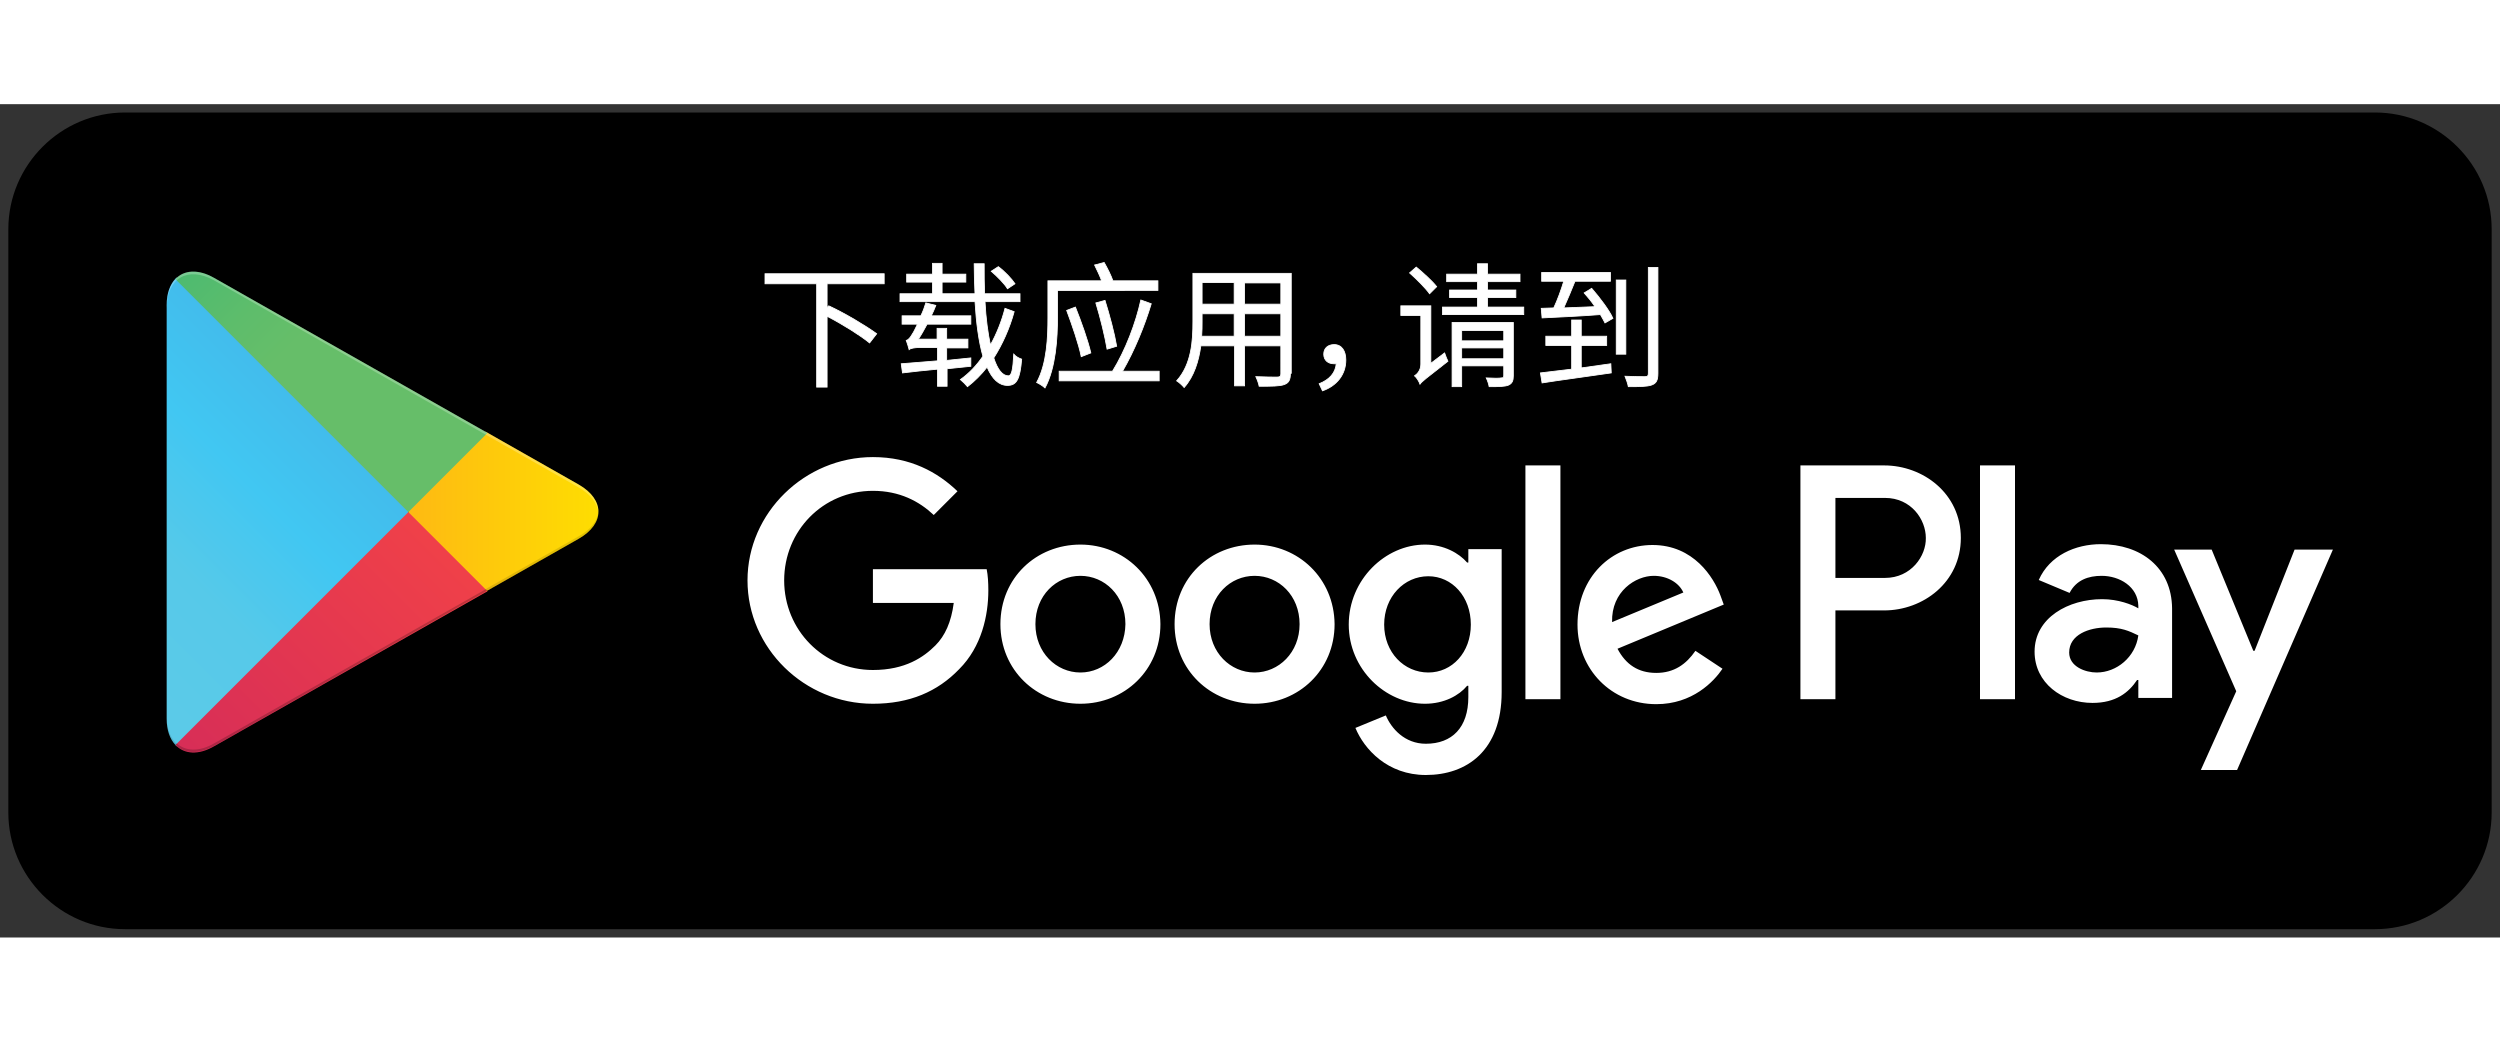 <?xml version="1.0" encoding="utf-8"?><!-- Generator: Adobe Illustrator 21.0.0, SVG Export Plug-In . SVG Version: 6.00 Build 0)  --><!DOCTYPE svg PUBLIC "-//W3C//DTD SVG 1.1//EN" "http://www.w3.org/Graphics/SVG/1.1/DTD/svg11.dtd"><svg version="1.1" id="Layer_1" xmlns="http://www.w3.org/2000/svg" xmlns:xlink="http://www.w3.org/1999/xlink" x="0px" y="0px" width="480" viewBox="0 0 600 200" style="enable-background:new 0 0 600 200;" xml:space="preserve"><rect x="0" y="0" width="600" height="200" fill="#333333" stroke="none"/><style type="text/css">
	.st0{fill:#FFFFFF;}
	.st1{fill:url(#SVGID_1_);}
	.st2{fill:url(#SVGID_2_);}
	.st3{fill:url(#SVGID_3_);}
	.st4{fill:url(#SVGID_4_);}
	.st5{opacity:0.2;fill:#010101;enable-background:new    ;}
	.st6{opacity:0.12;fill:#010101;enable-background:new    ;}
	.st7{opacity:0.25;fill:#FFFFFF;enable-background:new    ;}
	.st8{fill:#FFFFFF;stroke:#FFFFFF;stroke-width:0.2;stroke-miterlimit:10;}
</style><g id="Layer_3"><path d="M598,170c0,15.4-12.6,28-28,28H30c-15.4,0-28-12.6-28-28V30C2,14.6,14.6,2,30,2h540c15.4,0,28,12.6,28,28V170z"/></g><path class="st0" d="M301.1,105.7c-10.6,0-19.2,8-19.2,19.1c0,11,8.6,19.1,19.2,19.1s19.2-8.1,19.2-19.1
	C320.2,113.8,311.6,105.7,301.1,105.7z M301.1,136.4c-5.8,0-10.8-4.8-10.8-11.6c0-6.9,5-11.6,10.8-11.6s10.8,4.7,10.8,11.6
	C311.9,131.6,306.9,136.4,301.1,136.4z M259.3,105.7c-10.6,0-19.2,8-19.2,19.1c0,11,8.6,19.1,19.2,19.1c10.6,0,19.2-8.1,19.2-19.1
	C278.4,113.8,269.8,105.7,259.3,105.7z M259.3,136.4c-5.8,0-10.8-4.8-10.8-11.6c0-6.9,5-11.6,10.8-11.6c5.8,0,10.8,4.7,10.8,11.6
	C270,131.6,265.1,136.4,259.3,136.4z M209.5,111.6v8.1h19.4c-0.6,4.6-2.1,7.9-4.4,10.2c-2.8,2.8-7.2,5.9-15,5.9
	c-11.9,0-21.3-9.6-21.3-21.5s9.3-21.5,21.3-21.5c6.4,0,11.1,2.5,14.6,5.8l5.7-5.7c-4.8-4.6-11.3-8.2-20.3-8.2
	c-16.3,0-30.1,13.3-30.1,29.6s13.7,29.6,30.1,29.6c8.8,0,15.5-2.9,20.7-8.3c5.4-5.4,7-12.9,7-18.9c0-1.9-0.1-3.6-0.4-5.1
	C236.8,111.6,209.5,111.6,209.5,111.6z M412.9,117.9c-1.6-4.3-6.4-12.1-16.3-12.1c-9.8,0-18,7.7-18,19.1c0,10.7,8.1,19.1,18.9,19.1
	c8.7,0,13.8-5.4,15.9-8.5l-6.5-4.3c-2.2,3.2-5.1,5.3-9.4,5.3s-7.3-2-9.3-5.8l25.5-10.6L412.9,117.9z M386.9,124.3
	c-0.2-7.4,5.7-11.1,10-11.1c3.3,0,6.1,1.7,7.1,4L386.9,124.3z M366.1,142.8h8.4V86.7h-8.4V142.8z M352.4,110h-0.3
	c-1.9-2.2-5.5-4.3-10.1-4.3c-9.5,0-18.3,8.4-18.3,19.2c0,10.7,8.8,19,18.3,19c4.6,0,8.2-2,10.1-4.3h0.3v2.7
	c0,7.3-3.9,11.2-10.2,11.2c-5.1,0-8.3-3.7-9.6-6.8l-7.3,3c2.1,5.1,7.7,11.3,16.9,11.3c9.8,0,18.2-5.8,18.2-19.9v-34.3h-8V110z
	 M342.8,136.4c-5.8,0-10.6-4.8-10.6-11.5s4.8-11.6,10.6-11.6c5.7,0,10.2,4.9,10.2,11.6C353,131.6,348.5,136.4,342.8,136.4z
	 M452.2,86.7h-20.1v56.1h8.4v-21.3h11.7c9.3,0,18.4-6.7,18.4-17.4S461.5,86.7,452.2,86.7z M452.4,113.7h-11.9V94.5h11.9
	c6.3,0,9.8,5.2,9.8,9.6C462.3,108.4,458.7,113.7,452.4,113.7z M504.2,105.6c-6.1,0-12.3,2.7-14.9,8.6l7.4,3.1
	c1.6-3.1,4.5-4.1,7.7-4.1c4.3,0,8.7,2.6,8.8,7.2v0.6c-1.5-0.9-4.8-2.2-8.7-2.2c-8,0-16.2,4.4-16.2,12.6c0,7.5,6.6,12.3,13.9,12.3
	c5.6,0,8.7-2.5,10.7-5.5h0.3v4.3h8.1V121C521.2,111.2,513.8,105.6,504.2,105.6z M503.2,136.4c-2.7,0-6.6-1.4-6.6-4.8
	c0-4.3,4.8-6,8.9-6c3.7,0,5.4,0.8,7.7,1.9C512.5,132.7,508,136.4,503.2,136.4z M550.7,106.9l-9.6,24.3h-0.3l-10-24.3h-9l14.9,34
	l-8.5,18.9h8.7l23-52.9L550.7,106.9L550.7,106.9z M475.2,142.8h8.4V86.7h-8.4V142.8z"/><g><linearGradient id="SVGID_1_" gradientUnits="userSpaceOnUse" x1="93.066" y1="595.184" x2="17.734" y2="670.516" gradientTransform="matrix(1 0 0 1 0 -548)"><stop offset="0" style="stop-color:#4998D3"/><stop offset="6.574450e-03" style="stop-color:#4A99D3"/><stop offset="0.26" style="stop-color:#42BAEB"/><stop offset="0.512" style="stop-color:#41C7F2"/><stop offset="0.76" style="stop-color:#56C9E9"/><stop offset="1" style="stop-color:#5BCAE8"/></linearGradient><path class="st1" d="M42.1,41.9c-1.3,1.4-2.1,3.5-2.1,6.3v99.3c0,2.8,0.8,4.9,2.1,6.3l0.3,0.3L98,98.5v-0.7v-0.7L42.4,41.6
		L42.1,41.9z"/><linearGradient id="SVGID_2_" gradientUnits="userSpaceOnUse" x1="147.109" y1="645.85" x2="38.496" y2="645.85" gradientTransform="matrix(1 0 0 1 0 -548)"><stop offset="0" style="stop-color:#FEE000"/><stop offset="0.409" style="stop-color:#FEBD11"/><stop offset="0.775" style="stop-color:#FAA51A"/><stop offset="1" style="stop-color:#F99C1C"/></linearGradient><path class="st2" d="M116.6,117.1L98,98.5v-0.7v-0.7l18.5-18.5l0.4,0.2l22,12.5c6.3,3.6,6.3,9.4,0,13l-22,12.5L116.6,117.1z"/><linearGradient id="SVGID_3_" gradientUnits="userSpaceOnUse" x1="106.692" y1="656.208" x2="4.536" y2="758.364" gradientTransform="matrix(1 0 0 1 0 -548)"><stop offset="0" style="stop-color:#EF4049"/><stop offset="1" style="stop-color:#C31E63"/></linearGradient><path class="st3" d="M117,116.9l-19-19l-55.9,55.9c2.1,2.2,5.5,2.5,9.3,0.3L117,116.9"/><linearGradient id="SVGID_4_" gradientUnits="userSpaceOnUse" x1="27.997" y1="556.897" x2="73.614" y2="602.514" gradientTransform="matrix(1 0 0 1 0 -548)"><stop offset="0" style="stop-color:#32A072"/><stop offset="6.850000e-02" style="stop-color:#2DA771"/><stop offset="0.476" style="stop-color:#4BBA71"/><stop offset="0.801" style="stop-color:#5EBD6B"/><stop offset="1" style="stop-color:#66BE69"/></linearGradient><path class="st4" d="M117,78.9L51.4,41.7c-3.8-2.2-7.3-1.9-9.3,0.3L98,97.9L117,78.9z"/><g><path class="st5" d="M116.6,116.4l-65.2,37c-3.6,2.1-6.9,1.9-9,0l0,0l-0.3,0.3l0,0l0.3,0.3l0,0c2.1,1.9,5.3,2,9,0l65.6-37.3
			L116.6,116.4z"/><path class="st6" d="M42.1,153.2c-1.3-1.4-2.1-3.5-2.1-6.3v0.7c0,2.8,0.8,4.9,2.1,6.3l0.3-0.3L42.1,153.2z"/></g><path class="st6" d="M138.9,103.7l-22.4,12.7l0.4,0.4l22-12.5c3.1-1.8,4.7-4.1,4.7-6.5l0,0C143.4,100,141.8,102.1,138.9,103.7z"/><path class="st7" d="M51.4,42.3L138.9,92c2.8,1.6,4.4,3.7,4.7,5.8l0,0c0-2.3-1.6-4.7-4.7-6.5L51.4,41.7C45.1,38.1,40,41.1,40,48.3
		V49C40,41.7,45.1,38.8,51.4,42.3z"/></g><g><path class="st8" d="M198.5,43.1v5.8l0.4-0.5c3.9,1.8,8.9,4.8,11.5,6.7l-1.7,2.2c-2.2-1.8-6.5-4.5-10.2-6.4v17H196V43.1h-12.4v-2.4
		h28.6v2.4H198.5z"/><path class="st8" d="M243.4,49.8c-1.1,4-2.8,7.8-4.9,11.1c0.9,2.8,2.1,4.3,3.5,4.3c0.8,0,1.1-1.4,1.3-5.2c0.5,0.6,1.3,1,1.9,1.2
		c-0.4,4.8-1.2,6.3-3.4,6.3c-2.1,0-3.7-1.6-4.9-4.4c-1.4,1.8-3,3.4-4.7,4.7c-0.4-0.5-1.1-1.2-1.7-1.7c2.1-1.5,3.9-3.4,5.4-5.6
		c-1-3.5-1.6-8-1.9-13.1H216v-1.9h7.8v-2.8h-6.2v-1.9h6.2v-2.6h2.3v2.6h5.7v1.9h-5.7v2.8h7.9c-0.1-2.3-0.2-4.8-0.2-7.2h2.4
		c0,2.5,0,5,0.1,7.2h8.5v1.9h-8.4c0.2,4,0.7,7.6,1.3,10.4c1.5-2.7,2.7-5.7,3.5-8.8L243.4,49.8z M233.1,62.9
		c-1.9,0.2-3.9,0.4-5.8,0.6v4.2H225v-4.1c-3.1,0.3-6.1,0.6-8.4,0.9l-0.3-2.2c2.3-0.2,5.3-0.4,8.7-0.7v-3.2h-4.2
		c-1.3,0-2.3,0.2-2.6,0.5c-0.1-0.5-0.5-1.6-0.7-2.2c0.5-0.1,1-0.7,1.5-1.6c0.3-0.4,0.7-1.3,1.2-2.3h-3.7v-2h4.5
		c0.5-1,0.9-2.1,1.2-3.1l2.4,0.6c-0.3,0.8-0.7,1.7-1.1,2.5h9.5v2h-10.5c-0.7,1.3-1.4,2.6-2.1,3.6h4.5v-2.6h2.3v2.6h5.1v2.1h-5.1v3
		c1.9-0.2,3.9-0.4,5.8-0.6V62.9z M241.8,44.3c-0.7-1.2-2.5-3-3.9-4.2l1.7-1.1c1.5,1.1,3.2,2.9,4,4.1L241.8,44.3z"/><path class="st8" d="M253.8,44.7v6.5c0,4.9-0.4,12.1-3,16.9c-0.4-0.4-1.5-1.1-2-1.3c2.5-4.6,2.7-11,2.7-15.6v-8.8h12.9
		c-0.4-1.1-1.1-2.6-1.7-3.8l2.3-0.6c0.8,1.4,1.7,3.2,2.1,4.4h10.8v2.3H253.8z M278.2,64.1v2.3h-24v-2.3H267c3.1-5,5.6-11.6,6.8-17.1
		l2.5,0.9c-1.6,5.3-4,11.2-6.9,16.2H278.2z M259.5,60.6c-0.6-3-2.2-7.6-3.5-11.1l2.1-0.8c1.4,3.5,3,8,3.7,11L259.5,60.6z
		 M265.7,58.8c-0.5-3-1.6-7.5-2.7-11.1l2.2-0.6c1.1,3.5,2.3,8,2.8,11L265.7,58.8z"/><path class="st8" d="M309.7,64.6c0,1.6-0.4,2.3-1.5,2.7c-1.1,0.4-3,0.4-6,0.4c-0.1-0.6-0.5-1.7-0.8-2.3c2.3,0.1,4.5,0.1,5.1,0.1
		c0.7,0,0.9-0.2,0.9-0.8V58h-8.7v9.6h-2.4V58h-8.1c-0.5,3.6-1.6,7.3-4,10c-0.4-0.5-1.3-1.3-1.8-1.6c3.6-4,3.9-9.7,3.9-14.2V40.6
		h23.6V64.6z M296.2,55.7v-5.4h-7.7v1.9c0,1.1,0,2.3-0.1,3.5H296.2z M288.5,42.9V48h7.7v-5.2H288.5z M307.4,42.9h-8.7V48h8.7V42.9z
		 M307.4,55.7v-5.4h-8.7v5.4H307.4z"/><path class="st8" d="M316.6,67.1c2.5-1,3.9-2.6,4.1-4.8c-0.2,0-0.4,0-0.6,0c-1.3,0-2.4-0.8-2.4-2.3c0-1.5,1.1-2.3,2.5-2.3
		c1.8,0,2.8,1.5,2.8,3.7c0,3.5-2.2,6.2-5.6,7.4L316.6,67.1z"/><path class="st8" d="M346.7,59.7c0.2,0.6,0.6,1.6,0.8,2c-5.4,4.2-6.3,4.9-6.7,5.5c-0.2-0.6-0.8-1.6-1.3-2c0.6-0.4,1.5-1.3,1.5-2.8
		V50.7h-4.8v-2.3h7.2v13.8L346.7,59.7z M343.1,45.5c-1-1.4-3.1-3.5-4.8-5l1.6-1.4c1.7,1.4,3.9,3.4,4.9,4.7L343.1,45.5z M365.7,48.7
		v1.8h-19.5v-1.8h8.4v-2.3h-6.7v-1.8h6.7v-2h-7.4v-1.8h7.4v-2.5h2.4v2.5h7.8v1.8H357v2h6.8v1.8H357v2.3H365.7z M363.2,65.2
		c0,1.2-0.3,1.8-1.1,2.2c-0.9,0.4-2.4,0.4-4.7,0.4c-0.1-0.6-0.4-1.5-0.7-2.1c1.7,0.1,3.2,0.1,3.6,0c0.5,0,0.6-0.1,0.6-0.6v-2.3
		h-10.1v5h-2.3V52.4h14.7V65.2z M350.8,54.3v2.5h10.1v-2.5H350.8z M360.9,61.1v-2.6h-10.1v2.6H360.9z"/><path class="st8" d="M386.6,62.3l0.1,2.2c-6,0.9-12.3,1.7-16.6,2.4l-0.4-2.4c2-0.2,4.6-0.6,7.5-0.9v-5.7h-6.2v-2.2h6.2v-3.9h2.3
		v3.9h6.1v2.2h-6.1v5.4L386.6,62.3z M382,44.2c1.9,2.2,4.2,5.2,5.1,7.2l-1.9,1.1c-0.3-0.6-0.7-1.3-1.1-2c-5.1,0.4-10.3,0.6-14,0.8
		l-0.2-2.3l3-0.1c0.9-1.9,1.8-4.4,2.4-6.4H370v-2.1h16.5v2.1H378c-0.8,2-1.8,4.4-2.7,6.4c2.3-0.1,4.9-0.2,7.5-0.3
		c-0.8-1.2-1.7-2.3-2.6-3.3L382,44.2z M390.2,60h-2.3V42.2h2.3V60z M397.9,39.2v25.4c0,1.7-0.4,2.4-1.5,2.8c-1.1,0.4-3,0.4-5.6,0.4
		c-0.1-0.6-0.5-1.8-0.8-2.5c2.1,0.1,4.1,0.1,4.8,0.1c0.6,0,0.8-0.2,0.8-0.8V39.2H397.9z"/></g></svg>